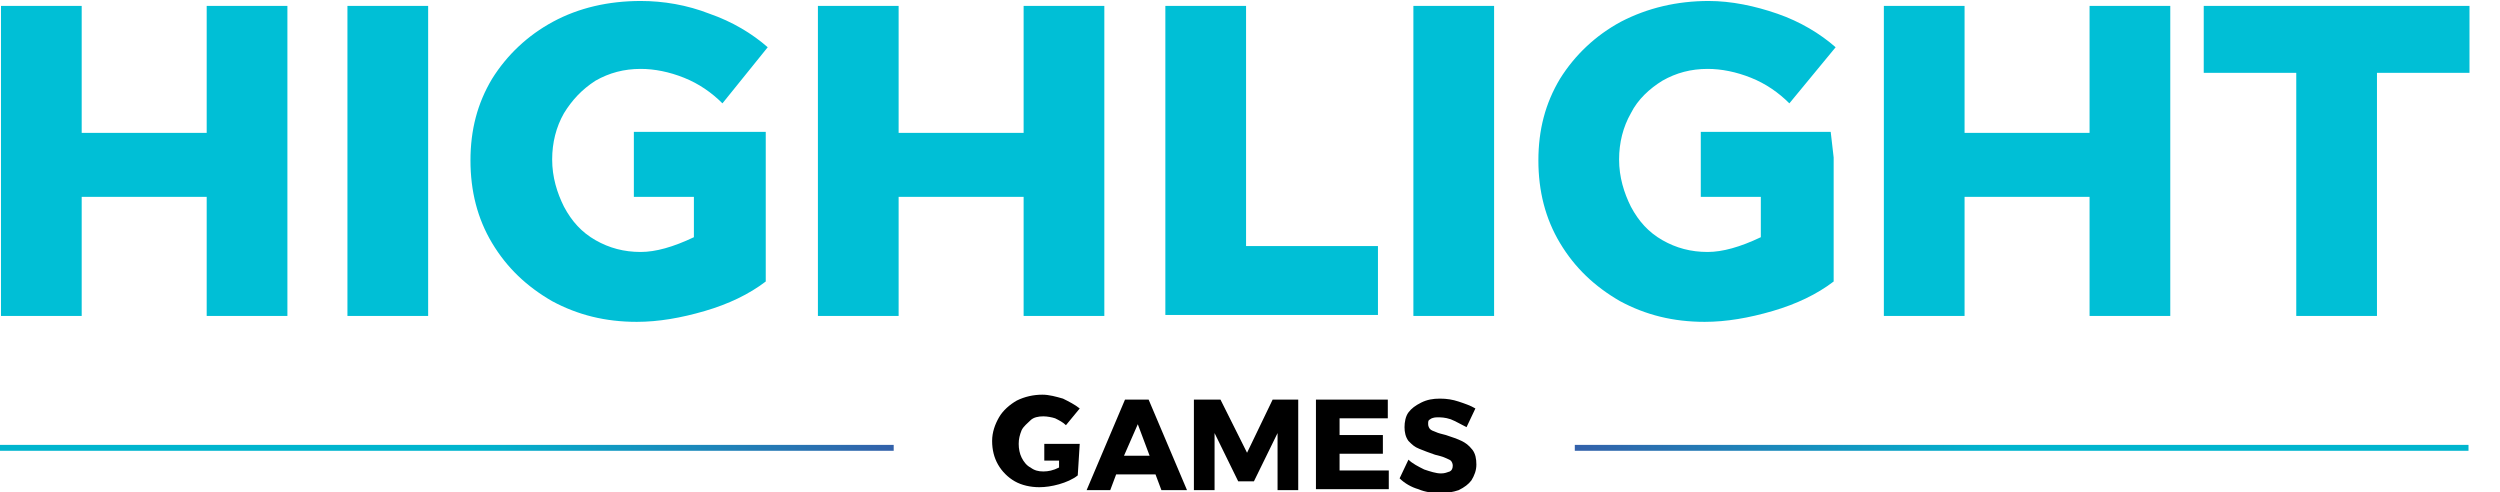 <svg width="254" height="50" viewBox="0 0 254 50" fill="none" xmlns="http://www.w3.org/2000/svg">
<g clip-path="url(#clip0)">
<path d="M223.9 0.6H250.9V7.4H241.5V32.1H233.3V7.4H223.9V0.6Z" fill="#00BFD6"/>
<path d="M0.1 0.6H8.3V13.5H21V0.6H29.2V32.1H21V20H8.3V32.1H0.1V0.6Z" fill="#00BFD6"/>
<path d="M186 13.4H172.8V20H178.9V24.1C176.8 25.1 175 25.6 173.5 25.6C171.8 25.6 170.3 25.2 168.9 24.4C167.5 23.6 166.5 22.5 165.7 21C165 19.6 164.5 18 164.5 16.2C164.5 14.5 164.9 12.9 165.7 11.5C166.4 10.1 167.6 9 168.9 8.2C170.3 7.4 171.8 7 173.5 7C174.9 7 176.4 7.3 177.9 7.9C179.4 8.5 180.7 9.4 181.8 10.5L186.5 4.8C184.9 3.4 182.9 2.2 180.6 1.4C178.3 0.6 175.9 0.1 173.6 0.1C170.4 0.1 167.4 0.8 164.7 2.2C162.1 3.6 160 5.6 158.5 8C157 10.5 156.3 13.2 156.3 16.3C156.3 19.4 157 22.2 158.5 24.7C160 27.2 162 29.1 164.6 30.6C167.2 32 170 32.7 173.2 32.7C175.4 32.7 177.7 32.3 180.1 31.6C182.5 30.9 184.6 29.9 186.3 28.6V16L186 13.4Z" fill="#00BFD6"/>
<path d="M35.3 0.6H43.5V32.1H35.3V0.6Z" fill="#00BFD6"/>
<path d="M118.4 0.6H126.6V25H140V32H118.4V0.6Z" fill="#00BFD6"/>
<path d="M83.1 0.6H91.3V13.5H104V0.6H112.2V32.1H104V20H91.3V32.1H83.1V0.6Z" fill="#00BFD6"/>
<path d="M60.5 8.2C61.9 7.4 63.4 7 65.1 7C66.5 7 68 7.3 69.5 7.9C71 8.5 72.3 9.4 73.4 10.5L78 4.8C76.4 3.4 74.4 2.2 72.1 1.4C69.8 0.5 67.4 0.1 65.1 0.1C61.8 0.1 58.8 0.8 56.2 2.2C53.6 3.6 51.5 5.6 50 8C48.5 10.5 47.8 13.2 47.8 16.3C47.8 19.4 48.5 22.2 50 24.7C51.5 27.2 53.5 29.1 56.1 30.6C58.7 32 61.5 32.7 64.7 32.7C66.9 32.7 69.2 32.3 71.6 31.6C74 30.9 76.1 29.9 77.8 28.6V16V13.4H64.4V20H70.5V24.1C68.4 25.1 66.6 25.6 65.1 25.6C63.4 25.6 61.9 25.2 60.5 24.4C59.1 23.6 58.1 22.5 57.3 21C56.6 19.6 56.1 18 56.1 16.2C56.1 14.5 56.5 12.9 57.3 11.5C58.1 10.2 59.1 9.1 60.5 8.2Z" fill="#00BFD6"/>
<path d="M143.6 0.6H151.8V32.1H143.6V0.6Z" fill="#00BFD6"/>
<path d="M191.4 0.6H199.6V13.5H212.3V0.6H220.5V32.1H212.3V20H199.6V32.1H191.4V0.6Z" fill="#00BFD6"/>
<path d="M147.4 42.6C146.8 42.4 146.4 42.4 146 42.4C145.7 42.4 145.4 42.5 145.3 42.6C145.1 42.7 145.1 42.8 145.1 43.1C145.1 43.3 145.2 43.5 145.3 43.6C145.4 43.7 145.6 43.8 145.9 43.9C146.1 44 146.5 44.1 146.9 44.2C147.5 44.4 148.1 44.6 148.5 44.8C148.9 45 149.2 45.2 149.6 45.7C149.9 46.1 150 46.6 150 47.2C150 47.8 149.8 48.3 149.5 48.8C149.2 49.2 148.8 49.5 148.2 49.8C147.6 50 147 50.1 146.3 50.1C145.6 50.1 144.8 50 144.1 49.7C143.4 49.5 142.7 49.1 142.2 48.6L143.1 46.7C143.5 47.1 144.1 47.4 144.7 47.7C145.3 47.9 145.9 48.1 146.4 48.1C146.8 48.1 147 48 147.3 47.9C147.5 47.8 147.6 47.6 147.6 47.3C147.6 47.1 147.5 46.9 147.4 46.8C147.3 46.7 147 46.6 146.8 46.5C146.6 46.4 146.2 46.3 145.8 46.2C145.2 46 144.7 45.8 144.2 45.6C143.7 45.4 143.5 45.2 143.1 44.8C142.8 44.4 142.7 43.9 142.7 43.4C142.7 42.9 142.8 42.3 143.1 41.9C143.4 41.5 143.8 41.2 144.4 40.9C145 40.6 145.6 40.5 146.3 40.5C147 40.5 147.6 40.6 148.2 40.8C148.8 41 149.4 41.2 149.9 41.5L149 43.4C148.4 43.1 147.9 42.8 147.4 42.6Z" fill="black"/>
<path d="M133.8 40.6H141V42.5H136.1V44.2H140.5V46.1H136.1V47.8H141.1V49.7H133.7V40.6H133.8Z" fill="black"/>
<path d="M121.4 40.6H124L126.7 46L129.3 40.6H131.9V49.8H129.8V44L127.4 48.9H125.8L123.4 44V49.8H121.3V40.6H121.4Z" fill="black"/>
<path d="M118 49.8L117.4 48.2H113.4L112.8 49.8H110.4L114.3 40.6H116.7L120.6 49.8H118ZM114.2 46.3H116.8L115.6 43.1L114.2 46.3Z" fill="black"/>
<path d="M109.7 45.1H106.1V46.8H107.6V47.5C107 47.8 106.5 47.9 106 47.9C105.5 47.9 105.1 47.8 104.7 47.5C104.3 47.3 104 46.9 103.8 46.5C103.6 46.1 103.5 45.6 103.5 45.1C103.5 44.6 103.6 44.2 103.8 43.7C104 43.3 104.4 43 104.7 42.7C105 42.4 105.5 42.3 106 42.3C106.4 42.3 106.9 42.4 107.2 42.5C107.6 42.7 108 42.9 108.3 43.2L109.7 41.5C109.2 41.1 108.6 40.8 108 40.5C107.3 40.3 106.6 40.1 105.9 40.1C105 40.1 104.1 40.3 103.3 40.7C102.6 41.1 101.9 41.7 101.5 42.4C101.1 43.1 100.8 43.9 100.8 44.8C100.8 45.7 101 46.5 101.4 47.2C101.8 47.9 102.4 48.5 103.1 48.9C103.8 49.3 104.7 49.5 105.6 49.5C106.2 49.5 106.9 49.4 107.6 49.2C108.3 49 109 48.7 109.5 48.3L109.7 45.1Z" fill="black"/>
<path d="M90.8 45.2H0V45.8H90.8V45.2Z" fill="url(#paint0_linear)"/>
<path d="M250.8 45.2H160V45.8H250.8V45.2Z" fill="url(#paint1_linear)"/>
</g>
<defs>
<linearGradient id="paint0_linear" x1="0" y1="45.506" x2="90.824" y2="45.506" gradientUnits="userSpaceOnUse">
<stop offset="0.529" stop-color="#00B5CE"/>
<stop offset="1" stop-color="#3361AA"/>
</linearGradient>
<linearGradient id="paint1_linear" x1="250.874" y1="45.506" x2="160.05" y2="45.506" gradientUnits="userSpaceOnUse">
<stop offset="0.529" stop-color="#00B5CE"/>
<stop offset="1" stop-color="#3361AA"/>
</linearGradient>
<clipPath id="clip0">
<rect width="253.1" height="50" fill="white"/>
</clipPath>
</defs>
</svg>
